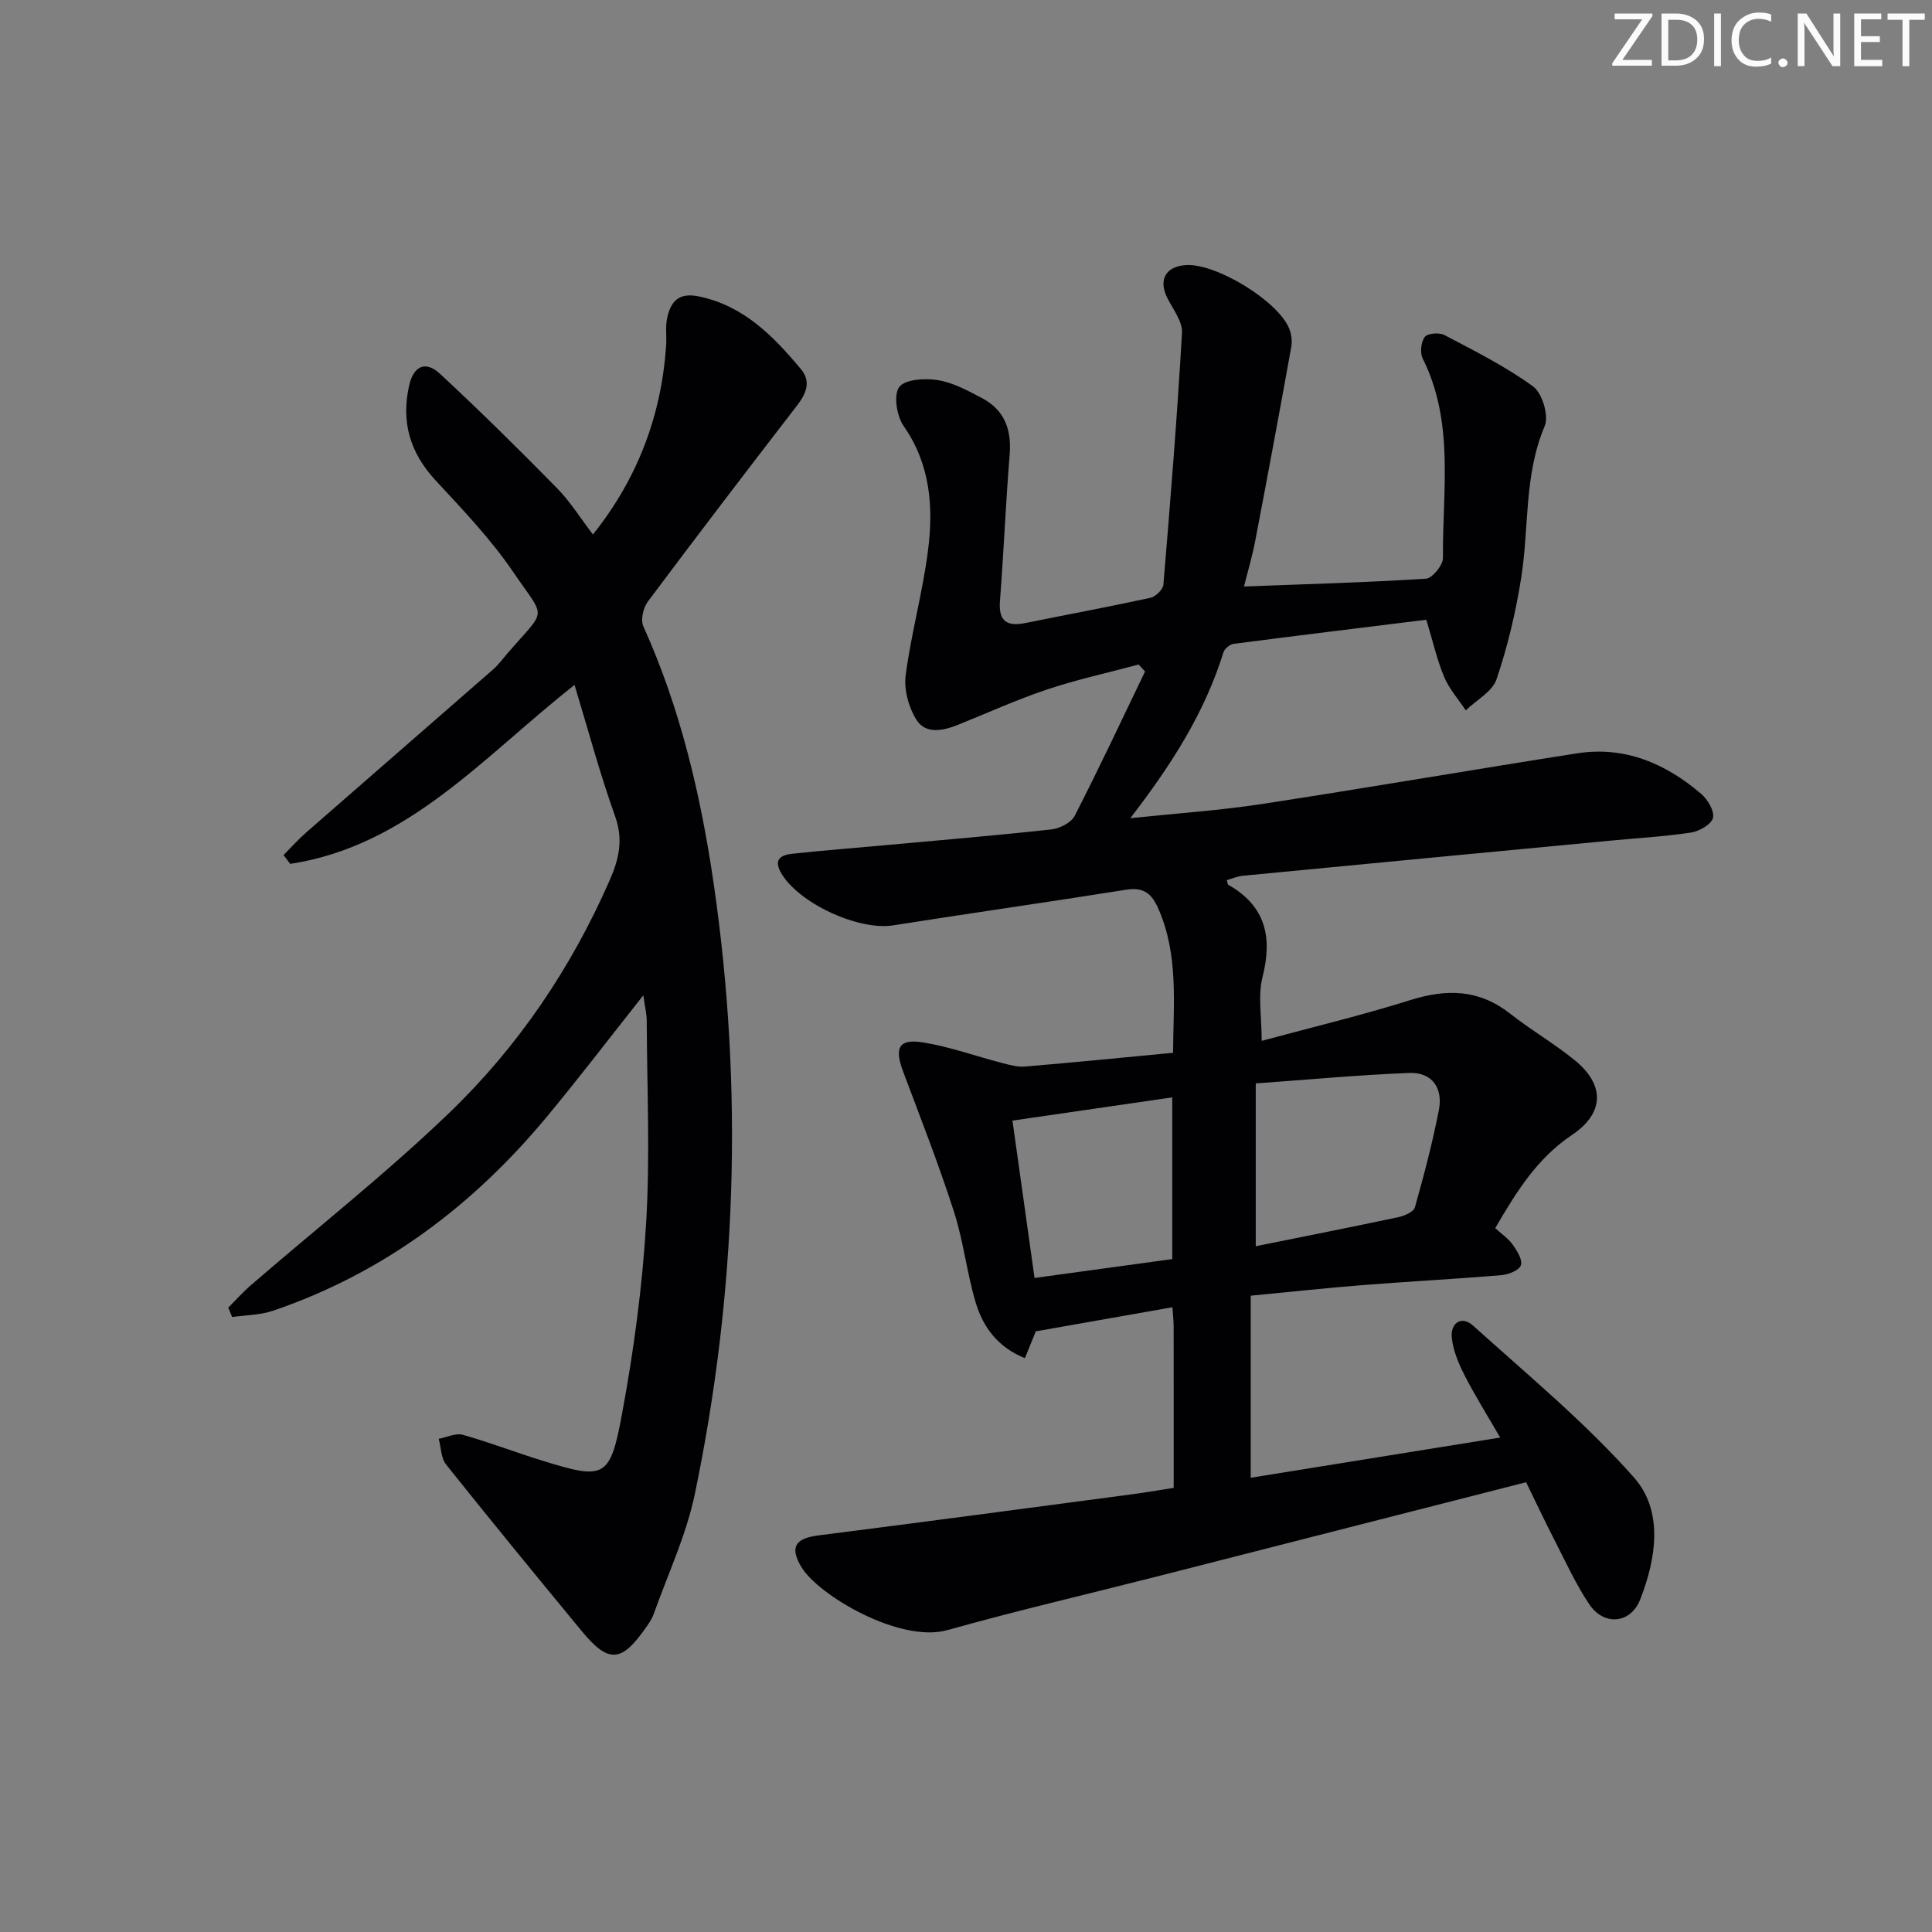 <svg enable-background="new 0 0 400 400" viewBox="0 0 400 400" xmlns="http://www.w3.org/2000/svg"><rect x="0" y="0" width="400" height="400" fill="#808080" stroke="none"/><g fill="#fafbfa"><path d="m342.2 3.2-6.3 9.2h6.1v1.2h-8.2v-.5l6.2-9.1h-5.7v-1.2h7.8v.4z"/><path d="m344 13.7v-10.9h3.1c1.6 0 3 .5 4.1 1.4 1.1 1 1.6 2.2 1.6 3.9s-.5 3-1.6 4-2.5 1.5-4.2 1.5h-3zm1.4-9.6v8.4h1.6c1.4 0 2.5-.4 3.2-1.1.8-.8 1.2-1.8 1.2-3.2s-.4-2.4-1.2-3.1-1.8-1-3.1-1z"/><path d="m356.3 2.8v10.9h-1.4v-10.9z"/><path d="m366.6 13.2c-.8.4-1.8.6-3 .6-1.6 0-2.8-.5-3.7-1.5s-1.4-2.3-1.4-3.9c0-1.7.5-3.2 1.6-4.2s2.4-1.6 4-1.6c1 0 1.9.1 2.6.4v1.5c-.8-.4-1.6-.6-2.6-.6-1.2 0-2.2.4-3 1.2s-1.1 1.9-1.1 3.3c0 1.3.4 2.3 1.1 3.1s1.6 1.1 2.8 1.1c1.1 0 2-.2 2.8-.7v1.3z"/><path d="m368.2 13c0-.3.1-.5.3-.6.2-.2.4-.3.6-.3.3 0 .5.1.7.3s.3.4.3.6-.1.5-.3.6c-.2.2-.4.3-.7.3s-.5-.1-.6-.3c-.2-.2-.3-.4-.3-.6z"/><path d="m381.1 13.7h-1.7l-5.5-8.4c-.2-.2-.3-.5-.4-.7 0 .2.1.8.1 1.5v7.6h-1.4v-10.9h1.8l5.3 8.3c.3.4.4.6.4.8 0-.3-.1-.8-.1-1.6v-7.5h1.4v10.9z"/><path d="m389.7 13.7h-5.8v-10.9h5.6v1.2h-4.2v3.5h3.9v1.2h-3.9v3.7h4.4z"/><path d="m398.4 4.1h-3.1v9.6h-1.4v-9.6h-3.1v-1.3h7.7v1.3z"/></g><path d="m243 308.05c0-11.46.01-22.44-.01-33.42 0-1.14-.14-2.29-.25-3.98-9.49 1.67-18.74 3.3-28.29 4.99-.59 1.45-1.32 3.25-2.25 5.55-5.55-2.21-8.66-6.38-10.19-11.5-1.85-6.18-2.53-12.72-4.51-18.85-3.15-9.77-6.9-19.35-10.51-28.96-1.88-5.01-.92-6.89 4.24-6.04 5.48.9 10.79 2.83 16.2 4.23 1.55.4 3.21.88 4.77.75 10.09-.85 20.16-1.85 30.67-2.85.06-10.28 1.16-20.19-3.01-29.76-1.42-3.26-3.1-4.58-6.72-4-16.07 2.55-32.18 4.85-48.25 7.38-7.2 1.13-19.71-4.66-23.23-10.96-1.63-2.91.31-3.65 2.46-3.88 6.44-.69 12.89-1.19 19.34-1.78 11.41-1.04 22.84-2 34.23-3.25 1.73-.19 4.09-1.4 4.82-2.82 5.05-9.85 9.75-19.89 14.56-29.87-.44-.48-.88-.97-1.32-1.45-6.33 1.7-12.76 3.1-18.97 5.17-6.28 2.1-12.34 4.87-18.5 7.34-3.11 1.24-6.69 1.97-8.6-1.15-1.58-2.57-2.56-6.2-2.17-9.14 1.14-8.66 3.52-17.15 4.62-25.81 1.14-8.98.53-17.79-5.02-25.75-1.45-2.08-2.15-6.4-.95-8.09 1.16-1.62 5.34-1.88 7.99-1.45 3.18.51 6.24 2.18 9.16 3.72 4.66 2.45 6.15 6.51 5.73 11.7-.82 10.09-1.23 20.22-2.01 30.32-.33 4.29 1.53 5.31 5.33 4.54 8.61-1.75 17.24-3.34 25.82-5.21 1.08-.24 2.61-1.72 2.69-2.73 1.45-17.37 2.85-34.74 3.85-52.14.13-2.34-1.86-4.85-3.04-7.21-1.89-3.78-.34-6.56 3.91-6.81 6.24-.35 18.98 7.41 21.32 13.14.47 1.16.65 2.62.43 3.84-2.41 13.37-4.9 26.74-7.45 40.08-.61 3.2-1.55 6.34-2.33 9.49 12.83-.49 25.27-.83 37.67-1.62 1.31-.08 3.53-2.81 3.52-4.29-.13-13.86 2.43-28.03-4.19-41.28-.6-1.19-.36-3.43.42-4.48.57-.76 3-.96 4.06-.4 6.27 3.31 12.68 6.5 18.37 10.65 1.9 1.38 3.3 6.08 2.41 8.19-4.31 10.15-3.22 20.92-4.86 31.35-1.12 7.13-2.81 14.26-5.12 21.09-.87 2.57-4.18 4.31-6.37 6.43-1.52-2.29-3.42-4.42-4.47-6.91-1.46-3.47-2.29-7.22-3.7-11.85-13.25 1.64-26.57 3.26-39.87 4.99-.79.1-1.88.99-2.12 1.73-3.84 12.37-10.61 23.12-19.3 34.37 9.83-1.03 18.54-1.61 27.13-2.92 21.82-3.34 43.57-7.1 65.38-10.51 9.88-1.55 18.33 2.1 25.69 8.39 1.35 1.16 2.78 3.57 2.44 4.98-.33 1.34-2.83 2.77-4.54 3.03-5.57.84-11.22 1.15-16.84 1.69-25.3 2.4-50.6 4.81-75.9 7.25-1.14.11-2.24.59-3.37.91.13.41.13.87.33.98 7.72 4.4 9.15 10.82 7.06 19.1-.98 3.89-.17 8.23-.17 13.2 10.44-2.83 20.73-5.28 30.8-8.45 7.52-2.36 14.22-2.23 20.63 2.81 4.3 3.39 9.09 6.16 13.34 9.61 6.36 5.16 6.19 11.01-.56 15.53-7.21 4.83-11.51 11.81-15.86 19.27 1.31 1.2 2.7 2.14 3.62 3.42.9 1.26 2.07 3.12 1.7 4.26-.34 1.03-2.54 1.93-3.99 2.05-9.61.81-19.24 1.31-28.85 2.07-7.44.59-14.86 1.4-23.1 2.19v37.69c16.78-2.7 33.78-5.44 51.65-8.32-2.65-4.57-5.18-8.6-7.34-12.82-1.25-2.45-2.41-5.16-2.68-7.85-.31-3.07 2.03-4.65 4.42-2.49 11.34 10.23 23.21 20.04 33.29 31.42 6.13 6.92 4.64 16.72 1.3 25.26-1.97 5.03-7.48 5.55-10.54 1.01-2.76-4.1-4.83-8.67-7.1-13.09-2.12-4.13-4.1-8.33-5.99-12.19-25.74 6.58-51.09 13.06-76.44 19.52-14.47 3.69-29.02 7.07-43.38 11.1-9.79 2.75-26.71-7.2-30.22-13.06-2.46-4.1-1.29-5.93 3.46-6.54 21.57-2.74 43.11-5.63 64.67-8.48 2.77-.36 5.55-.85 8.95-1.37zm16.99-50.03c10.18-2.06 19.89-3.97 29.56-6.03 1.25-.27 3.12-1.09 3.39-2.02 1.88-6.67 3.65-13.39 4.97-20.18.87-4.51-1.4-7.83-6.14-7.65-10.46.41-20.9 1.39-31.78 2.17zm-45.8 6.57c9.89-1.36 19.17-2.63 28.51-3.91 0-11.48 0-22.36 0-33.48-11.06 1.61-21.8 3.17-33.08 4.81 1.48 10.6 2.95 21.05 4.57 32.58z" fill="#010104"/><path d="m133.19 206.07c-6.98 8.81-13.31 17.12-19.98 25.15-15.29 18.42-33.84 32.37-56.67 40.15-2.67.91-5.65.9-8.48 1.31-.27-.65-.53-1.3-.8-1.95 1.56-1.56 3.03-3.22 4.7-4.66 13.71-11.86 28-23.11 41.04-35.65 14.24-13.69 25.25-29.96 33.23-48.18 1.94-4.43 2.85-8.39 1.12-13.24-3.16-8.84-5.59-17.94-8.4-27.19-18.79 14.77-34.41 33.32-58.87 37.05-.46-.61-.91-1.22-1.37-1.83 1.54-1.55 2.99-3.2 4.63-4.63 12.89-11.27 25.83-22.5 38.72-33.77 1.12-.98 2.02-2.21 2.99-3.34 8.28-9.61 8.04-6.79 1.22-16.84-4.63-6.81-10.42-12.88-16.05-18.95-5.32-5.74-7.22-12.1-5.51-19.69.95-4.23 3.52-5.09 6.39-2.42 8.26 7.67 16.29 15.6 24.19 23.64 2.77 2.82 4.9 6.27 7.47 9.63 9.2-11.51 14.2-24.59 15.16-39.24.12-1.83-.18-3.72.19-5.48.73-3.48 2.34-5.47 6.64-4.56 9.31 1.97 15.37 8.23 21.07 15.04 2.21 2.64 1.05 5.13-.87 7.63-10.37 13.44-20.68 26.93-30.84 40.53-.95 1.27-1.51 3.77-.91 5.1 7.73 17.11 11.96 35.28 14.61 53.62 6.1 42.14 4.72 84.25-3.94 125.97-1.77 8.53-5.59 16.63-8.53 24.9-.38 1.08-1.09 2.06-1.76 3.01-4.97 7.06-7.64 7.2-13.2.45-9.41-11.41-18.79-22.85-28.02-34.41-1.06-1.33-1.04-3.53-1.53-5.33 1.67-.31 3.51-1.24 4.98-.83 5.58 1.57 11.01 3.67 16.56 5.38 12.78 3.96 13.94 3.68 16.41-9.68 2.41-13.02 4.2-26.25 4.99-39.46.84-13.9.19-27.89.13-41.85 0-1.6-.41-3.19-.71-5.38z" fill="#010104"/></svg>